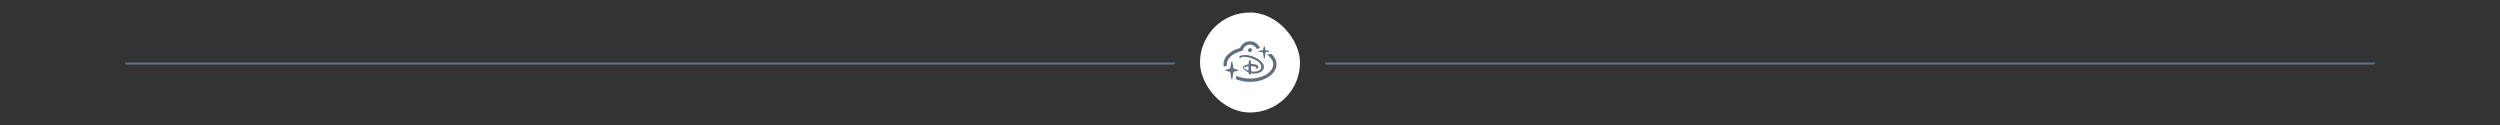 <svg width="1200" height="60" viewBox="0 0 1200 60" fill="none" xmlns="http://www.w3.org/2000/svg">
<rect x="0" y="0" width="1200" height="60" fill="#333333" stroke="none"/>
<rect x="636" y="30" width="504" height="1" rx="0.5" fill="#606F80"/>
<rect x="60" y="30" width="504" height="1" rx="0.5" fill="#606F80"/>
<rect x="576" y="6" width="48" height="48" rx="24" fill="white"/>
<path d="M588.903 31.453C588.911 31.511 588.876 31.566 588.819 31.582L587.524 31.952C587.456 31.971 587.387 31.929 587.375 31.86C587.313 31.534 587.273 31.204 587.273 30.867C587.273 27.382 590.354 24.352 595.164 23.06C595.193 23.053 595.215 23.032 595.228 23.005C596.021 21.08 597.88 19.818 600 19.818C602.09 19.818 603.924 21.043 604.736 22.922C604.76 22.976 604.732 23.04 604.675 23.061L603.363 23.543C603.315 23.561 603.263 23.538 603.242 23.492C602.664 22.245 601.398 21.405 600 21.405C598.4 21.405 597.016 22.442 596.566 23.98C596.493 24.228 596.291 24.416 596.04 24.476C591.748 25.494 588.861 28.066 588.861 30.867C588.861 31.065 588.875 31.26 588.903 31.453Z" fill="#606F80"/>
<path d="M606.629 22.366L606.211 24.125L604.232 24.412C604.118 24.427 604.034 24.504 604.034 24.599C604.034 24.697 604.118 24.775 604.232 24.789L606.211 25.114L606.629 27.992C606.648 28.088 606.741 28.153 606.858 28.153C606.977 28.153 607.071 28.086 607.084 27.992L607.434 25.114L609.01 24.789C609.12 24.775 609.201 24.697 609.201 24.599C609.201 24.504 609.12 24.427 609.01 24.412L607.434 24.125L607.084 22.366C607.071 22.272 606.977 22.205 606.858 22.205C606.741 22.205 606.648 22.272 606.629 22.366Z" fill="#606F80"/>
<path d="M599.988 25.01C600.513 25.01 600.935 24.587 600.935 24.061C600.935 23.538 600.513 23.114 599.988 23.114C599.468 23.114 599.041 23.538 599.041 24.061C599.041 24.587 599.468 25.01 599.988 25.01Z" fill="#606F80"/>
<path fill-rule="evenodd" clip-rule="evenodd" d="M597.639 26.395C598.593 26.367 599.913 26.622 601.24 27.058C602.998 27.644 606.644 29.646 606.691 32.086C606.71 33.076 606.22 33.914 605.278 34.508C604.475 35.014 603.363 35.315 602.224 35.336C601.713 35.341 601.127 35.277 600.571 35.204L600.569 35.211C600.545 35.306 600.519 35.409 600.458 35.616L600.442 35.667L600.351 35.683L600.349 35.684C600.226 35.707 600.11 35.729 599.965 35.732H599.961L599.958 35.731L599.651 35.711L599.628 35.684C599.441 35.473 599.371 35.148 599.296 34.806L599.296 34.804L599.294 34.794C598.299 34.251 597.557 33.74 597.199 33.355C596.941 33.1 596.591 32.71 596.581 32.312C596.579 32.099 596.707 31.913 596.997 31.707C597.514 31.317 598.178 31.074 599.354 30.85L599.369 30.42C599.422 29.798 599.534 29.013 599.764 28.809L599.819 28.761L599.877 28.805C600.338 29.159 600.402 29.523 600.45 30.081L600.451 30.093C600.466 30.308 600.481 30.513 600.512 30.725L600.599 30.722H600.742C601.078 30.724 604.022 30.777 604.048 32.112C604.054 32.432 603.621 32.994 603.166 33.002C603.003 33.002 602.733 32.953 602.593 32.845L602.52 32.79L602.579 32.724C602.651 32.639 602.734 32.563 602.816 32.488L602.819 32.485C602.905 32.407 602.985 32.333 603.031 32.268C602.744 32.05 601.682 31.79 600.798 31.785C600.765 31.785 600.732 31.785 600.7 31.787C600.597 31.787 600.537 31.789 600.484 31.792L600.54 34.176C600.782 34.308 601.09 34.373 601.477 34.375C601.496 34.375 601.514 34.375 601.533 34.374C601.55 34.374 601.567 34.374 601.584 34.374C603.034 34.347 605.46 34.021 605.423 32.131C605.39 30.264 603.005 28.764 600.785 27.984C599.43 27.505 598.221 27.29 596.864 27.282C596.767 27.281 596.669 27.283 596.568 27.285L596.562 27.285C596.19 27.292 595.892 27.328 595.623 27.401C595.55 27.42 595.502 27.437 595.471 27.449C595.537 27.468 595.635 27.486 595.685 27.495L595.708 27.499C595.77 27.511 595.799 27.516 595.819 27.526C595.892 27.572 595.929 27.63 595.931 27.692C595.932 27.741 595.906 27.798 595.861 27.844L595.836 27.871L595.799 27.872C595.781 27.872 595.756 27.874 595.724 27.877C595.669 27.881 595.597 27.886 595.517 27.887L595.445 27.889C595.06 27.887 594.865 27.801 594.861 27.631C594.839 26.447 596.946 26.407 597.639 26.395ZM599.26 33.878L599.317 31.854C598.472 31.936 597.047 32.086 597.053 32.407C597.057 32.66 597.557 33.011 597.856 33.219L597.903 33.253C598.272 33.534 598.783 33.768 599.26 33.878Z" fill="#606F80"/>
<path d="M591.287 29.405C591.191 29.405 591.103 29.479 591.087 29.575L590.494 32.912L588.4 33.517C588.306 33.533 588.235 33.62 588.235 33.718C588.235 33.819 588.306 33.901 588.4 33.922L590.494 34.512L591.087 37.969C591.103 38.066 591.191 38.141 591.287 38.141C591.386 38.141 591.472 38.066 591.49 37.969L592.098 34.512L594.228 33.922C594.323 33.901 594.397 33.819 594.397 33.718C594.397 33.62 594.323 33.533 594.228 33.517L592.098 32.912L591.49 29.575C591.472 29.479 591.386 29.405 591.287 29.405Z" fill="#606F80"/>
<path d="M610.135 25.794L610.232 25.818C611.821 27.234 612.727 28.982 612.727 30.868C612.727 35.518 607.019 39.3 600 39.3C597.509 39.3 595.188 38.818 593.223 37.994C593.186 37.979 593.164 37.939 593.17 37.899L593.402 36.488C593.411 36.433 593.47 36.401 593.522 36.424C595.349 37.231 597.582 37.714 600 37.714C606.143 37.714 611.141 34.642 611.141 30.868C611.141 29.223 610.14 27.66 608.45 26.442C608.421 26.403 608.401 26.365 608.401 26.341C608.401 26.277 608.453 26.225 608.517 26.225V26.216L610.135 25.794Z" fill="#606F80"/>
</svg>
